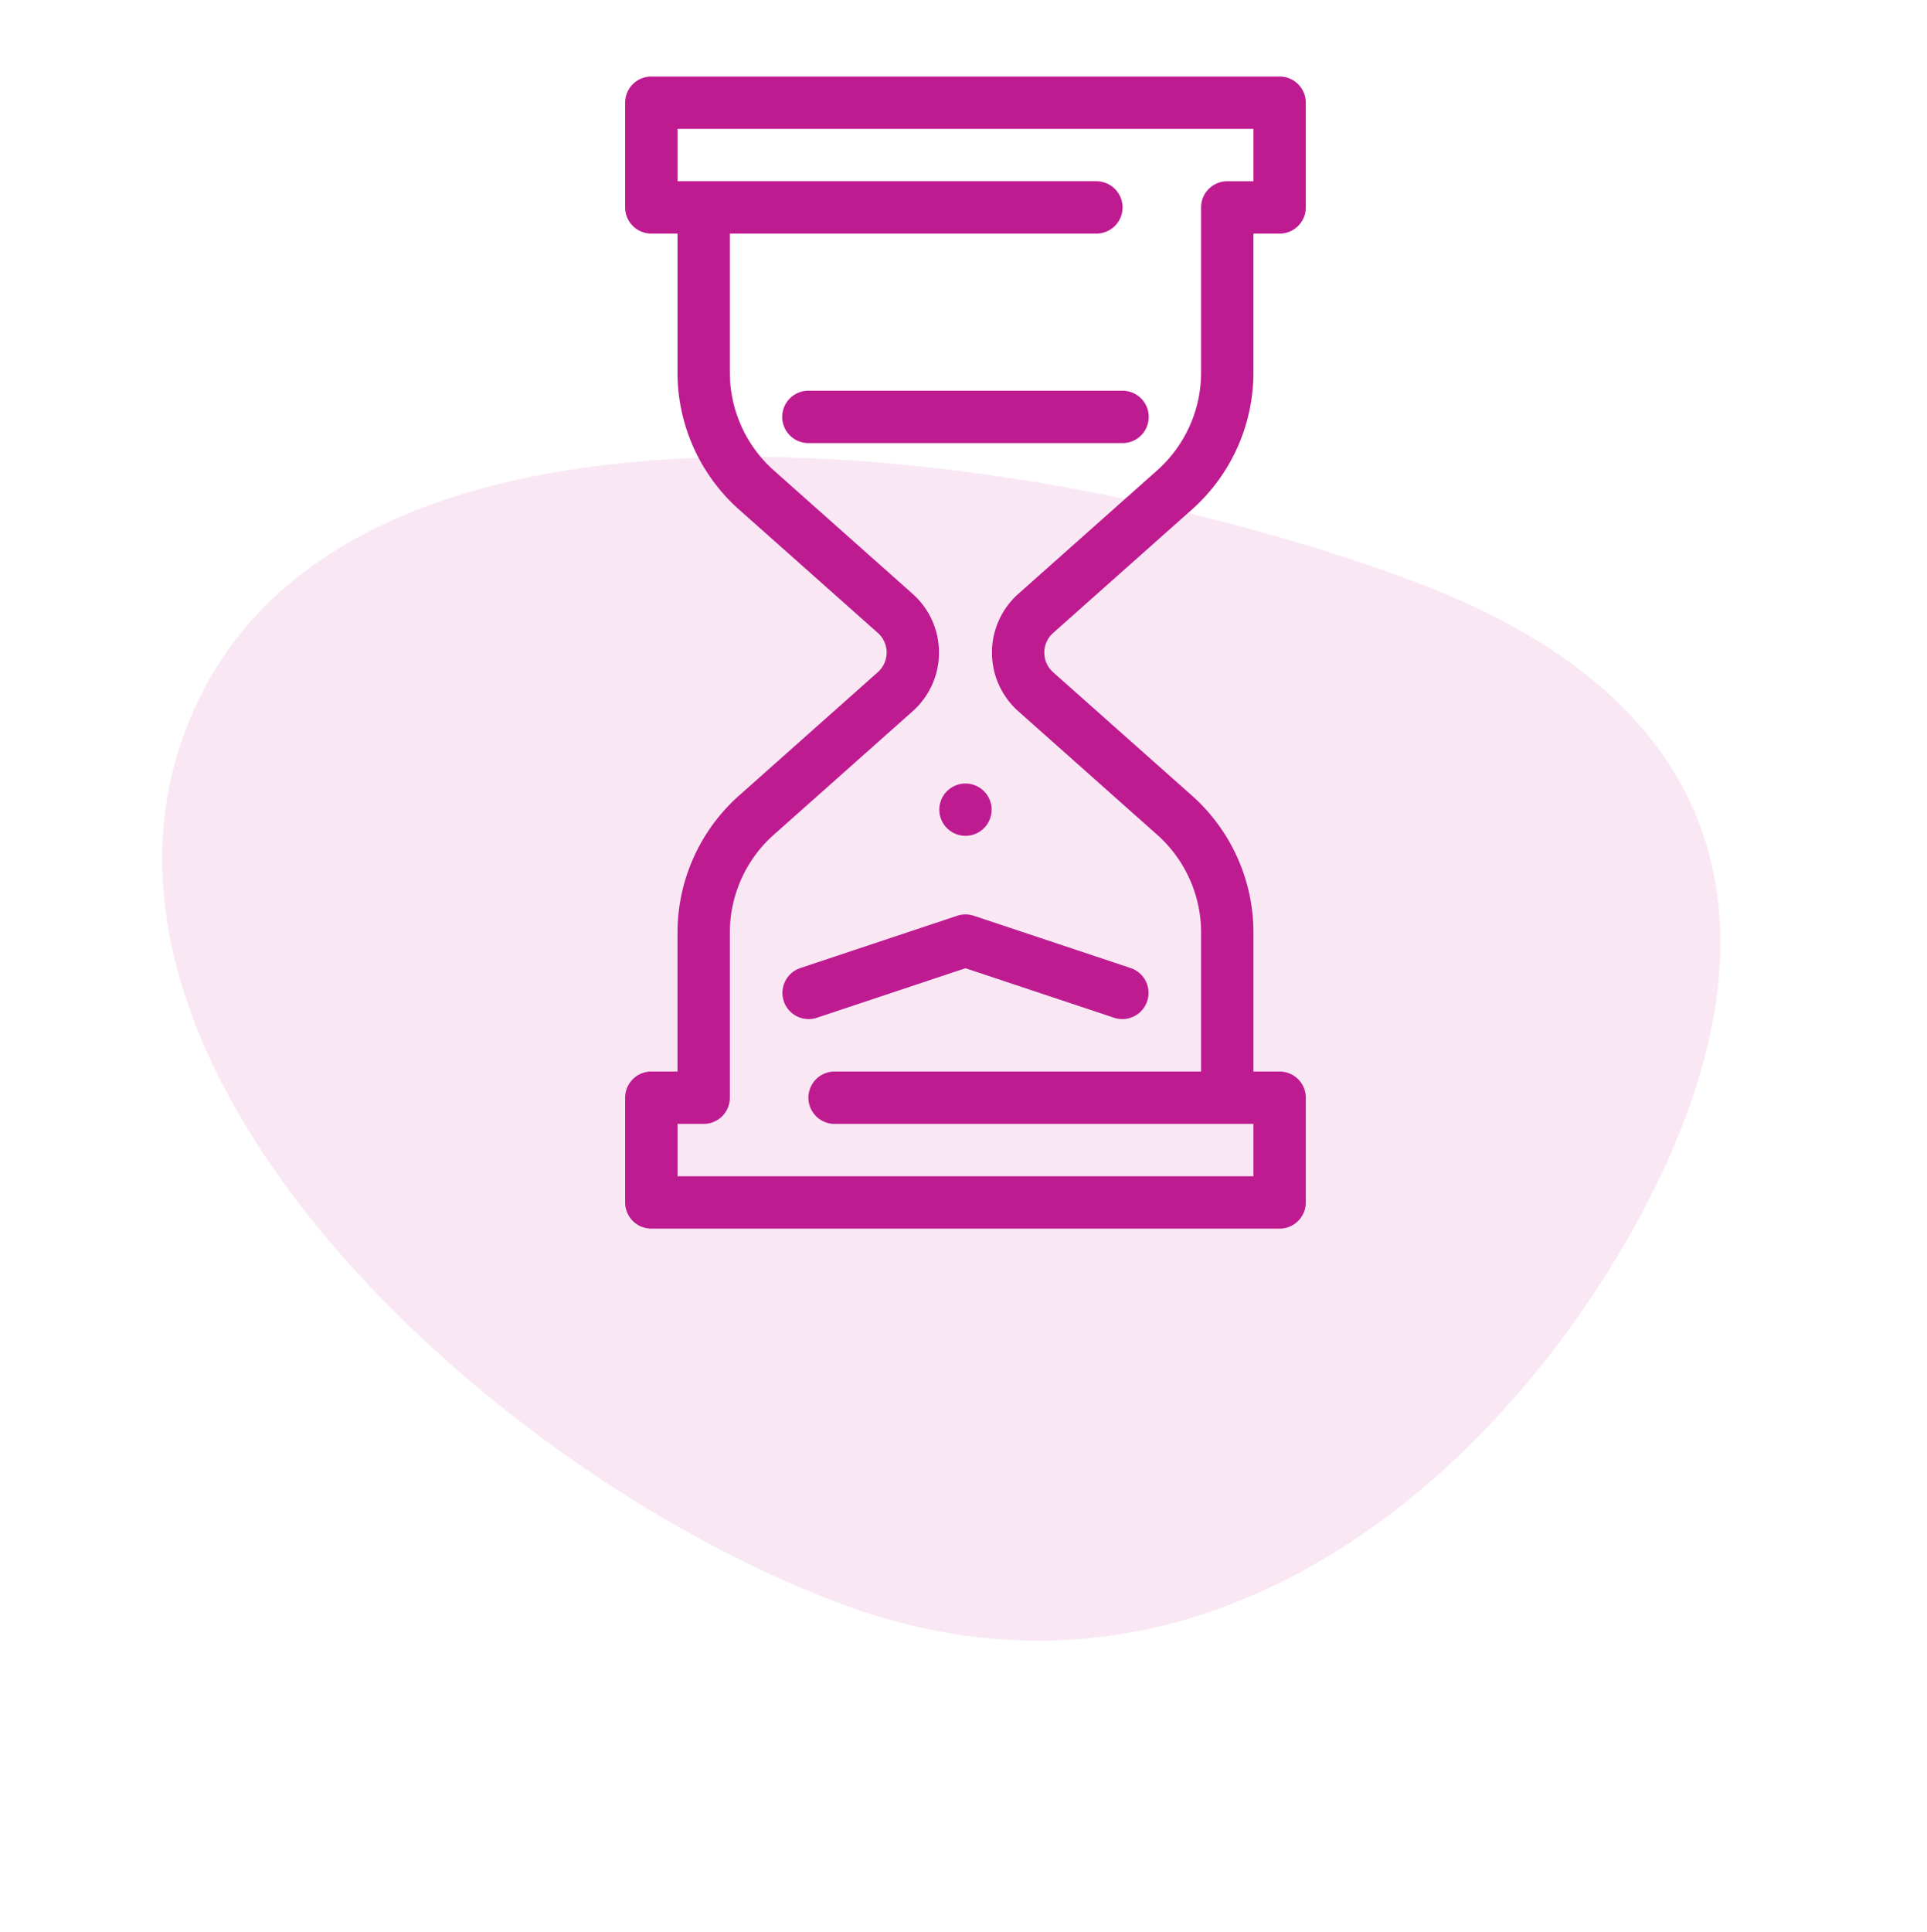 <svg xmlns="http://www.w3.org/2000/svg" width="157.253" height="157.661" viewBox="0 0 157.253 157.661">
    <defs>
        <style>
            .cls-1,.cls-2{fill:#bf1b91}.cls-1{opacity:.1}
        </style>
    </defs>
    <g id="Group_605" data-name="Group 605" transform="translate(-791.985 -1492.757)">
        <path id="Path_788" d="M465.37 570.152c-28.121 15.169-17.526 64.654 0 90.415s48.465 22.859 70.1 12.631 33.973-27.784 16.448-53.546-58.428-64.67-86.548-49.5z" class="cls-1" data-name="Path 788" transform="rotate(-35.02 2188.9 516.167)"/>
        <g id="Group_604" data-name="Group 604" transform="translate(834 1499)">
            <circle id="Ellipse_100" cx="2.136" cy="2.136" r="2.136" class="cls-2" data-name="Ellipse 100" transform="translate(34.636 57.682)"/>
            <path id="Path_783" d="M55.254 35.329a14.968 14.968 0 0 0 5.018-11.175V12.818h2.136a2.136 2.136 0 0 0 2.136-2.136V2.136A2.136 2.136 0 0 0 62.409 0H11.136A2.136 2.136 0 0 0 9 2.136v8.545a2.136 2.136 0 0 0 2.136 2.136h2.136v11.337a14.97 14.97 0 0 0 5.02 11.177L29.624 45.4a2.139 2.139 0 0 1 0 3.194L18.291 58.671a14.968 14.968 0 0 0-5.018 11.175v11.336h-2.137A2.136 2.136 0 0 0 9 83.318v8.545A2.136 2.136 0 0 0 11.136 94h51.273a2.136 2.136 0 0 0 2.136-2.136v-8.546a2.136 2.136 0 0 0-2.136-2.136h-2.136V69.846a14.963 14.963 0 0 0-5.02-11.177L43.921 48.6a2.139 2.139 0 0 1 0-3.194zM41.084 51.79l11.331 10.075A10.678 10.678 0 0 1 56 69.846v11.336H26.091a2.136 2.136 0 0 0 0 4.273h34.182v4.273h-47v-4.273h2.136a2.136 2.136 0 0 0 2.136-2.136V69.846a10.685 10.685 0 0 1 3.585-7.981L32.462 51.79a6.408 6.408 0 0 0 0-9.579l-11.33-10.074a10.687 10.687 0 0 1-3.587-7.984V12.818h29.91a2.136 2.136 0 0 0 0-4.273H13.273V4.273h47v4.272h-2.137A2.136 2.136 0 0 0 56 10.682v13.472a10.685 10.685 0 0 1-3.585 7.981L41.084 42.21a6.408 6.408 0 0 0 0 9.579z" class="cls-2" data-name="Path 783"/>
            <path id="Path_784" d="M44.909 14.136A2.136 2.136 0 0 0 42.773 12H17.136a2.136 2.136 0 0 0 0 4.273h25.637a2.136 2.136 0 0 0 2.136-2.137z" class="cls-2" data-name="Path 784" transform="translate(6.818 13.636)"/>
            <path id="Path_785" d="M29.279 32.109l-12.818 4.273a2.137 2.137 0 0 0 1.35 4.055l12.143-4.048L42.1 40.436a2.137 2.137 0 0 0 1.35-4.055l-12.821-4.272a2.146 2.146 0 0 0-1.35 0z" class="cls-2" data-name="Path 785" transform="translate(6.818 36.364)"/>
        </g>
    </g>
</svg>
